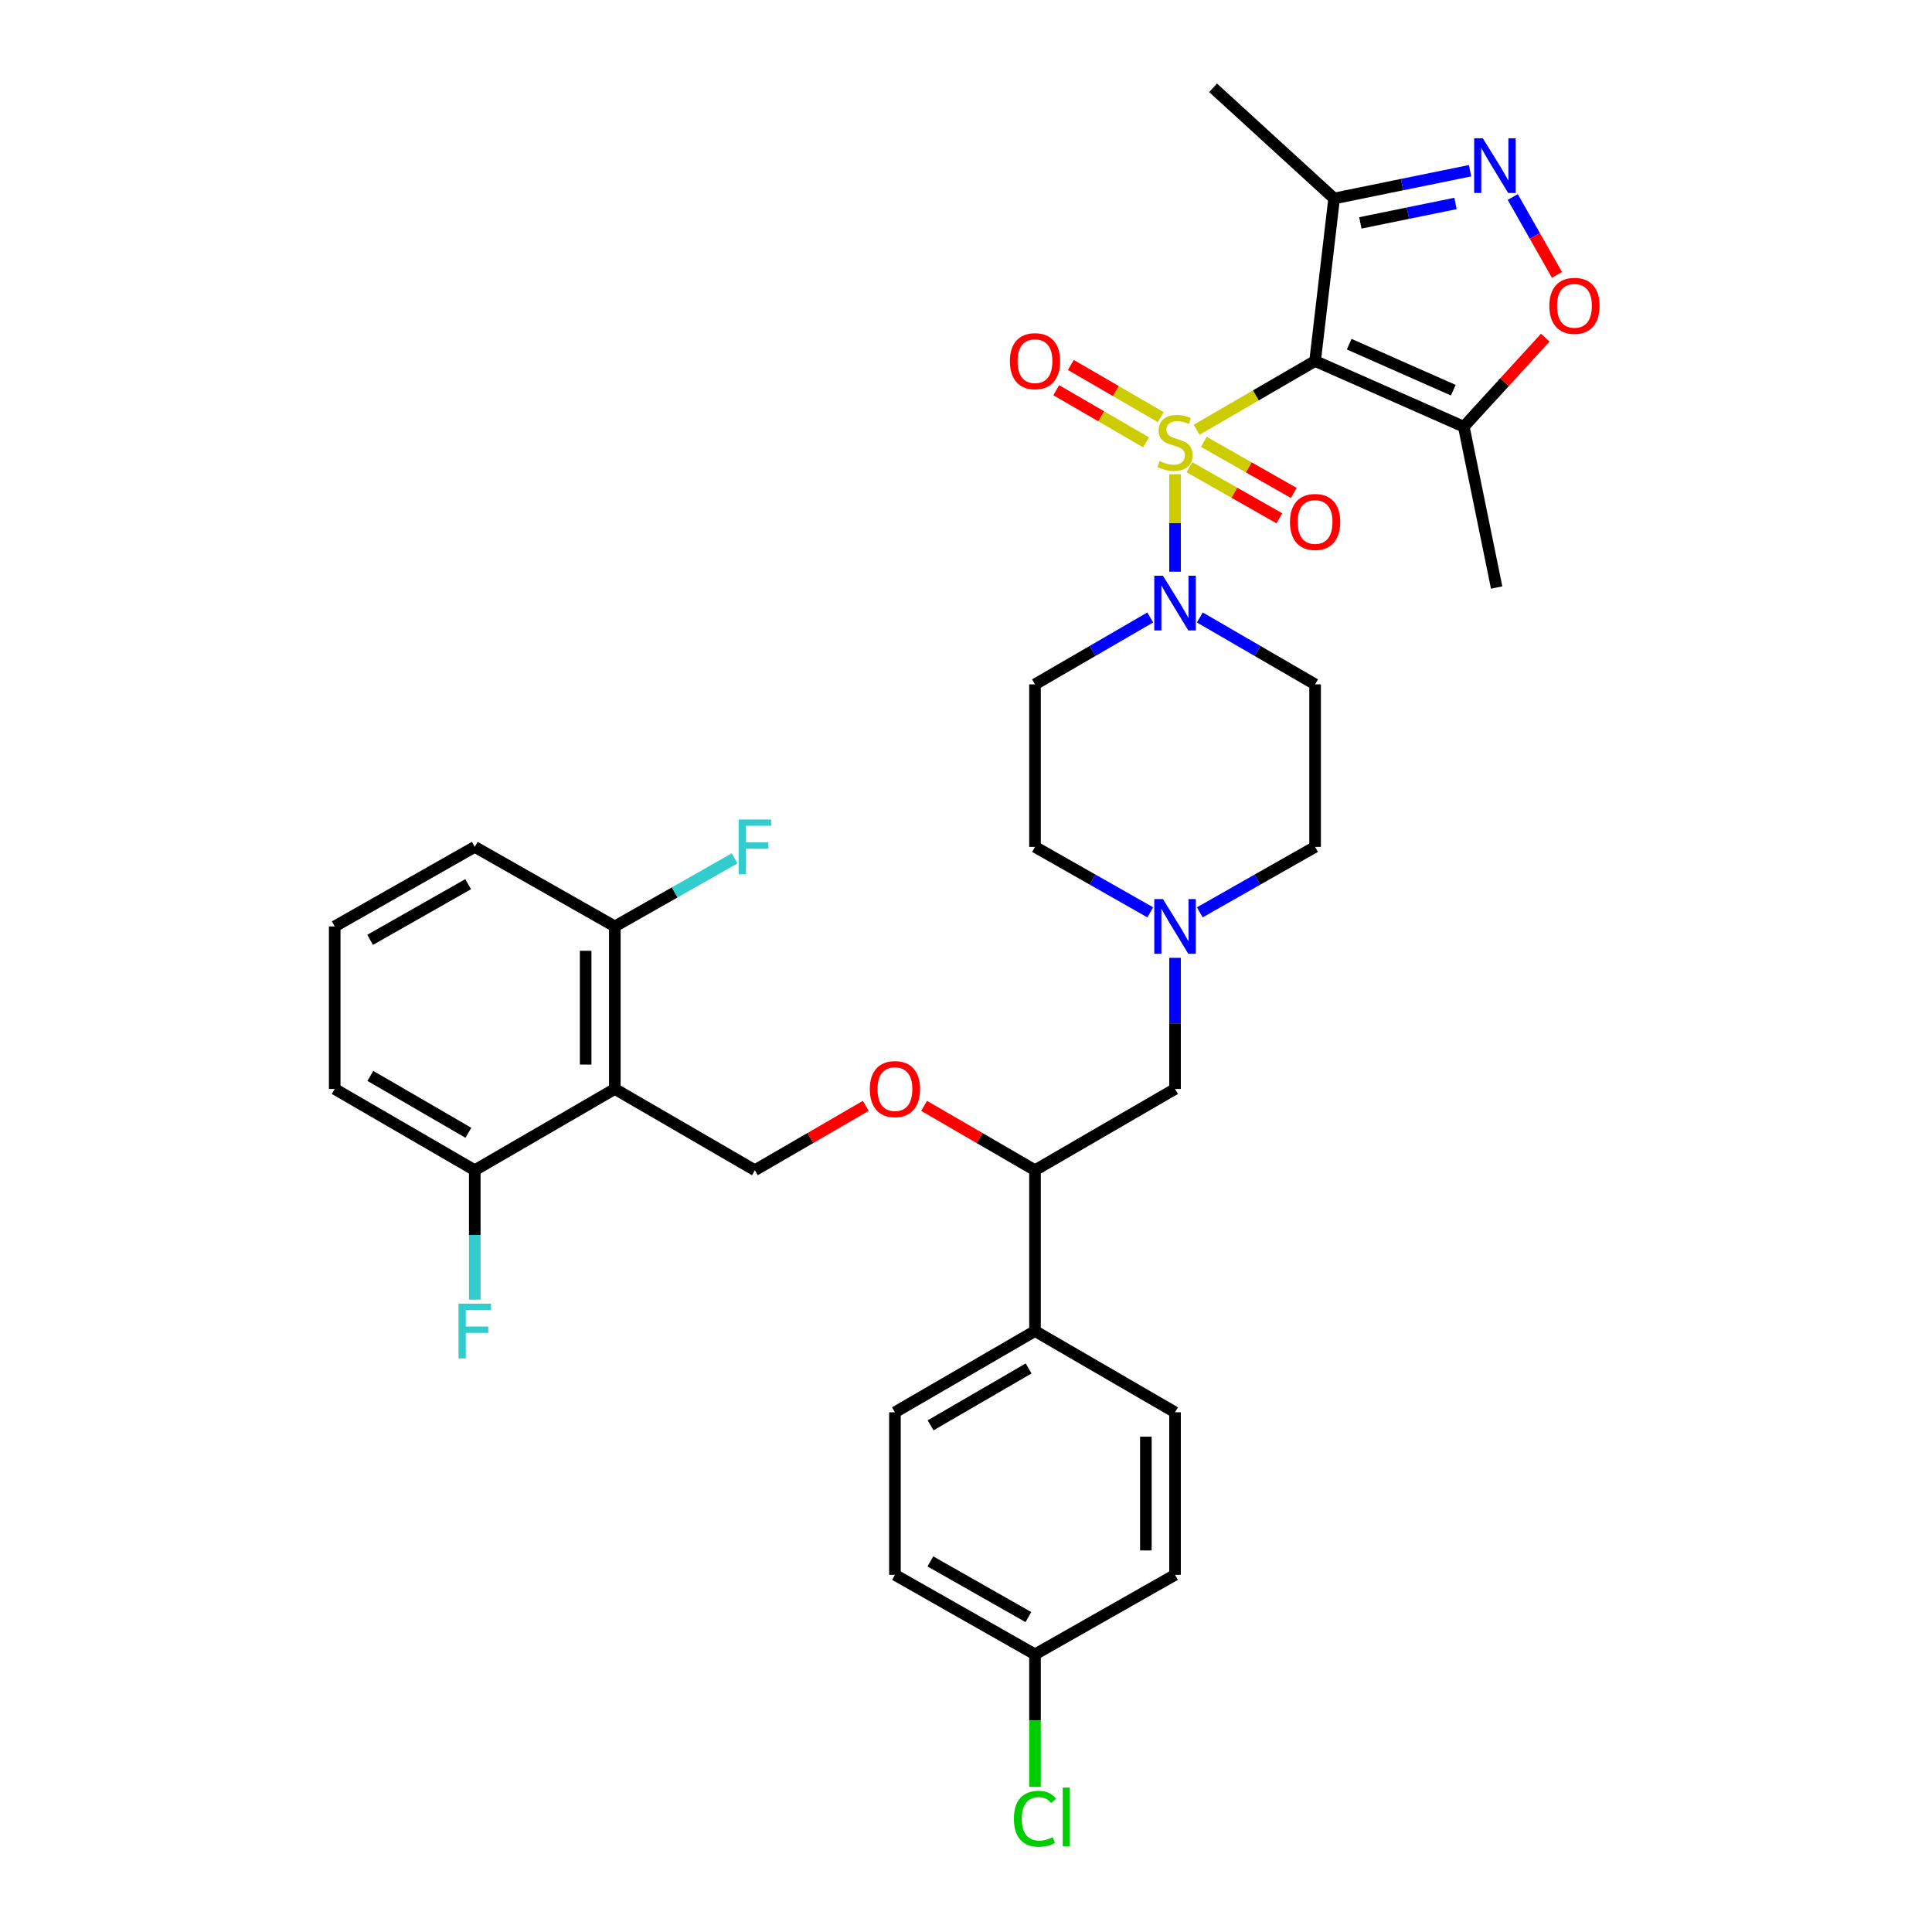 <?xml version='1.0' encoding='iso-8859-1'?>
<svg version='1.1' baseProfile='full'
              xmlns='http://www.w3.org/2000/svg'
                      xmlns:rdkit='http://www.rdkit.org/xml'
                      xmlns:xlink='http://www.w3.org/1999/xlink'
                  xml:space='preserve'
width='1000px' height='1000px' viewBox='0 0 1000 1000'>
<!-- END OF HEADER -->
<rect style='opacity:1.0;fill:#FFFFFF;stroke:none' width='1000' height='1000' x='0' y='0'> </rect>
<path class='bond-0' d='M 535.711,354.217 L 535.711,438.344' style='fill:none;fill-rule:evenodd;stroke:#000000;stroke-width:6px;stroke-linecap:butt;stroke-linejoin:miter;stroke-opacity:1' />
<path class='bond-1' d='M 535.711,354.217 L 565.536,336.909' style='fill:none;fill-rule:evenodd;stroke:#000000;stroke-width:6px;stroke-linecap:butt;stroke-linejoin:miter;stroke-opacity:1' />
<path class='bond-1' d='M 565.536,336.909 L 595.361,319.601' style='fill:none;fill-rule:evenodd;stroke:#0000FF;stroke-width:6px;stroke-linecap:butt;stroke-linejoin:miter;stroke-opacity:1' />
<path class='bond-2' d='M 535.711,438.344 L 565.542,455.285' style='fill:none;fill-rule:evenodd;stroke:#000000;stroke-width:6px;stroke-linecap:butt;stroke-linejoin:miter;stroke-opacity:1' />
<path class='bond-2' d='M 565.542,455.285 L 595.372,472.227' style='fill:none;fill-rule:evenodd;stroke:#0000FF;stroke-width:6px;stroke-linecap:butt;stroke-linejoin:miter;stroke-opacity:1' />
<path class='bond-3' d='M 621.021,472.227 L 650.855,455.285' style='fill:none;fill-rule:evenodd;stroke:#0000FF;stroke-width:6px;stroke-linecap:butt;stroke-linejoin:miter;stroke-opacity:1' />
<path class='bond-3' d='M 650.855,455.285 L 680.69,438.344' style='fill:none;fill-rule:evenodd;stroke:#000000;stroke-width:6px;stroke-linecap:butt;stroke-linejoin:miter;stroke-opacity:1' />
<path class='bond-4' d='M 608.196,495.773 L 608.196,529.705' style='fill:none;fill-rule:evenodd;stroke:#0000FF;stroke-width:6px;stroke-linecap:butt;stroke-linejoin:miter;stroke-opacity:1' />
<path class='bond-4' d='M 608.196,529.705 L 608.196,563.637' style='fill:none;fill-rule:evenodd;stroke:#000000;stroke-width:6px;stroke-linecap:butt;stroke-linejoin:miter;stroke-opacity:1' />
<path class='bond-5' d='M 680.69,438.344 L 680.69,354.217' style='fill:none;fill-rule:evenodd;stroke:#000000;stroke-width:6px;stroke-linecap:butt;stroke-linejoin:miter;stroke-opacity:1' />
<path class='bond-6' d='M 680.69,354.217 L 650.861,336.909' style='fill:none;fill-rule:evenodd;stroke:#000000;stroke-width:6px;stroke-linecap:butt;stroke-linejoin:miter;stroke-opacity:1' />
<path class='bond-6' d='M 650.861,336.909 L 621.032,319.601' style='fill:none;fill-rule:evenodd;stroke:#0000FF;stroke-width:6px;stroke-linecap:butt;stroke-linejoin:miter;stroke-opacity:1' />
<path class='bond-7' d='M 608.196,295.912 L 608.196,270.695' style='fill:none;fill-rule:evenodd;stroke:#0000FF;stroke-width:6px;stroke-linecap:butt;stroke-linejoin:miter;stroke-opacity:1' />
<path class='bond-7' d='M 608.196,270.695 L 608.196,245.478' style='fill:none;fill-rule:evenodd;stroke:#CCCC00;stroke-width:6px;stroke-linecap:butt;stroke-linejoin:miter;stroke-opacity:1' />
<path class='bond-8' d='M 600.81,215.909 L 577.541,202.406' style='fill:none;fill-rule:evenodd;stroke:#CCCC00;stroke-width:6px;stroke-linecap:butt;stroke-linejoin:miter;stroke-opacity:1' />
<path class='bond-8' d='M 577.541,202.406 L 554.272,188.903' style='fill:none;fill-rule:evenodd;stroke:#FF0000;stroke-width:6px;stroke-linecap:butt;stroke-linejoin:miter;stroke-opacity:1' />
<path class='bond-8' d='M 593.232,228.968 L 569.963,215.465' style='fill:none;fill-rule:evenodd;stroke:#CCCC00;stroke-width:6px;stroke-linecap:butt;stroke-linejoin:miter;stroke-opacity:1' />
<path class='bond-8' d='M 569.963,215.465 L 546.695,201.961' style='fill:none;fill-rule:evenodd;stroke:#FF0000;stroke-width:6px;stroke-linecap:butt;stroke-linejoin:miter;stroke-opacity:1' />
<path class='bond-9' d='M 615.633,241.827 L 638.916,255.049' style='fill:none;fill-rule:evenodd;stroke:#CCCC00;stroke-width:6px;stroke-linecap:butt;stroke-linejoin:miter;stroke-opacity:1' />
<path class='bond-9' d='M 638.916,255.049 L 662.199,268.27' style='fill:none;fill-rule:evenodd;stroke:#FF0000;stroke-width:6px;stroke-linecap:butt;stroke-linejoin:miter;stroke-opacity:1' />
<path class='bond-9' d='M 623.088,228.699 L 646.371,241.92' style='fill:none;fill-rule:evenodd;stroke:#CCCC00;stroke-width:6px;stroke-linecap:butt;stroke-linejoin:miter;stroke-opacity:1' />
<path class='bond-9' d='M 646.371,241.92 L 669.654,255.142' style='fill:none;fill-rule:evenodd;stroke:#FF0000;stroke-width:6px;stroke-linecap:butt;stroke-linejoin:miter;stroke-opacity:1' />
<path class='bond-10' d='M 619.372,222.439 L 650.031,204.65' style='fill:none;fill-rule:evenodd;stroke:#CCCC00;stroke-width:6px;stroke-linecap:butt;stroke-linejoin:miter;stroke-opacity:1' />
<path class='bond-10' d='M 650.031,204.65 L 680.69,186.86' style='fill:none;fill-rule:evenodd;stroke:#000000;stroke-width:6px;stroke-linecap:butt;stroke-linejoin:miter;stroke-opacity:1' />
<path class='bond-11' d='M 608.196,563.637 L 535.711,605.7' style='fill:none;fill-rule:evenodd;stroke:#000000;stroke-width:6px;stroke-linecap:butt;stroke-linejoin:miter;stroke-opacity:1' />
<path class='bond-12' d='M 535.711,605.7 L 535.711,688.938' style='fill:none;fill-rule:evenodd;stroke:#000000;stroke-width:6px;stroke-linecap:butt;stroke-linejoin:miter;stroke-opacity:1' />
<path class='bond-13' d='M 535.711,605.7 L 507.012,589.048' style='fill:none;fill-rule:evenodd;stroke:#000000;stroke-width:6px;stroke-linecap:butt;stroke-linejoin:miter;stroke-opacity:1' />
<path class='bond-13' d='M 507.012,589.048 L 478.313,572.395' style='fill:none;fill-rule:evenodd;stroke:#FF0000;stroke-width:6px;stroke-linecap:butt;stroke-linejoin:miter;stroke-opacity:1' />
<path class='bond-14' d='M 535.711,688.938 L 463.218,731.002' style='fill:none;fill-rule:evenodd;stroke:#000000;stroke-width:6px;stroke-linecap:butt;stroke-linejoin:miter;stroke-opacity:1' />
<path class='bond-14' d='M 532.414,708.306 L 481.669,737.751' style='fill:none;fill-rule:evenodd;stroke:#000000;stroke-width:6px;stroke-linecap:butt;stroke-linejoin:miter;stroke-opacity:1' />
<path class='bond-15' d='M 535.711,688.938 L 608.196,731.002' style='fill:none;fill-rule:evenodd;stroke:#000000;stroke-width:6px;stroke-linecap:butt;stroke-linejoin:miter;stroke-opacity:1' />
<path class='bond-16' d='M 448.122,572.395 L 419.423,589.048' style='fill:none;fill-rule:evenodd;stroke:#FF0000;stroke-width:6px;stroke-linecap:butt;stroke-linejoin:miter;stroke-opacity:1' />
<path class='bond-16' d='M 419.423,589.048 L 390.724,605.7' style='fill:none;fill-rule:evenodd;stroke:#000000;stroke-width:6px;stroke-linecap:butt;stroke-linejoin:miter;stroke-opacity:1' />
<path class='bond-17' d='M 463.218,731.002 L 463.218,815.129' style='fill:none;fill-rule:evenodd;stroke:#000000;stroke-width:6px;stroke-linecap:butt;stroke-linejoin:miter;stroke-opacity:1' />
<path class='bond-18' d='M 463.218,815.129 L 535.711,856.295' style='fill:none;fill-rule:evenodd;stroke:#000000;stroke-width:6px;stroke-linecap:butt;stroke-linejoin:miter;stroke-opacity:1' />
<path class='bond-18' d='M 481.547,808.175 L 532.292,836.991' style='fill:none;fill-rule:evenodd;stroke:#000000;stroke-width:6px;stroke-linecap:butt;stroke-linejoin:miter;stroke-opacity:1' />
<path class='bond-19' d='M 535.711,856.295 L 608.196,815.129' style='fill:none;fill-rule:evenodd;stroke:#000000;stroke-width:6px;stroke-linecap:butt;stroke-linejoin:miter;stroke-opacity:1' />
<path class='bond-20' d='M 535.711,856.295 L 535.711,890.576' style='fill:none;fill-rule:evenodd;stroke:#000000;stroke-width:6px;stroke-linecap:butt;stroke-linejoin:miter;stroke-opacity:1' />
<path class='bond-20' d='M 535.711,890.576 L 535.711,924.858' style='fill:none;fill-rule:evenodd;stroke:#00CC00;stroke-width:6px;stroke-linecap:butt;stroke-linejoin:miter;stroke-opacity:1' />
<path class='bond-21' d='M 608.196,815.129 L 608.196,731.002' style='fill:none;fill-rule:evenodd;stroke:#000000;stroke-width:6px;stroke-linecap:butt;stroke-linejoin:miter;stroke-opacity:1' />
<path class='bond-21' d='M 593.099,802.509 L 593.099,743.621' style='fill:none;fill-rule:evenodd;stroke:#000000;stroke-width:6px;stroke-linecap:butt;stroke-linejoin:miter;stroke-opacity:1' />
<path class='bond-22' d='M 390.724,605.7 L 318.231,563.637' style='fill:none;fill-rule:evenodd;stroke:#000000;stroke-width:6px;stroke-linecap:butt;stroke-linejoin:miter;stroke-opacity:1' />
<path class='bond-23' d='M 318.231,563.637 L 318.231,479.51' style='fill:none;fill-rule:evenodd;stroke:#000000;stroke-width:6px;stroke-linecap:butt;stroke-linejoin:miter;stroke-opacity:1' />
<path class='bond-23' d='M 303.133,551.018 L 303.133,492.129' style='fill:none;fill-rule:evenodd;stroke:#000000;stroke-width:6px;stroke-linecap:butt;stroke-linejoin:miter;stroke-opacity:1' />
<path class='bond-24' d='M 318.231,563.637 L 245.737,605.7' style='fill:none;fill-rule:evenodd;stroke:#000000;stroke-width:6px;stroke-linecap:butt;stroke-linejoin:miter;stroke-opacity:1' />
<path class='bond-25' d='M 318.231,479.51 L 245.737,438.344' style='fill:none;fill-rule:evenodd;stroke:#000000;stroke-width:6px;stroke-linecap:butt;stroke-linejoin:miter;stroke-opacity:1' />
<path class='bond-26' d='M 318.231,479.51 L 349.225,461.909' style='fill:none;fill-rule:evenodd;stroke:#000000;stroke-width:6px;stroke-linecap:butt;stroke-linejoin:miter;stroke-opacity:1' />
<path class='bond-26' d='M 349.225,461.909 L 380.22,444.308' style='fill:none;fill-rule:evenodd;stroke:#33CCCC;stroke-width:6px;stroke-linecap:butt;stroke-linejoin:miter;stroke-opacity:1' />
<path class='bond-27' d='M 245.737,438.344 L 173.244,479.51' style='fill:none;fill-rule:evenodd;stroke:#000000;stroke-width:6px;stroke-linecap:butt;stroke-linejoin:miter;stroke-opacity:1' />
<path class='bond-27' d='M 242.318,457.647 L 191.573,486.463' style='fill:none;fill-rule:evenodd;stroke:#000000;stroke-width:6px;stroke-linecap:butt;stroke-linejoin:miter;stroke-opacity:1' />
<path class='bond-28' d='M 173.244,479.51 L 173.244,563.637' style='fill:none;fill-rule:evenodd;stroke:#000000;stroke-width:6px;stroke-linecap:butt;stroke-linejoin:miter;stroke-opacity:1' />
<path class='bond-29' d='M 173.244,563.637 L 245.737,605.7' style='fill:none;fill-rule:evenodd;stroke:#000000;stroke-width:6px;stroke-linecap:butt;stroke-linejoin:miter;stroke-opacity:1' />
<path class='bond-29' d='M 191.695,556.888 L 242.44,586.332' style='fill:none;fill-rule:evenodd;stroke:#000000;stroke-width:6px;stroke-linecap:butt;stroke-linejoin:miter;stroke-opacity:1' />
<path class='bond-30' d='M 245.737,605.7 L 245.737,639.199' style='fill:none;fill-rule:evenodd;stroke:#000000;stroke-width:6px;stroke-linecap:butt;stroke-linejoin:miter;stroke-opacity:1' />
<path class='bond-30' d='M 245.737,639.199 L 245.737,672.697' style='fill:none;fill-rule:evenodd;stroke:#33CCCC;stroke-width:6px;stroke-linecap:butt;stroke-linejoin:miter;stroke-opacity:1' />
<path class='bond-31' d='M 680.69,186.86 L 690.537,102.733' style='fill:none;fill-rule:evenodd;stroke:#000000;stroke-width:6px;stroke-linecap:butt;stroke-linejoin:miter;stroke-opacity:1' />
<path class='bond-32' d='M 680.69,186.86 L 757.662,220.871' style='fill:none;fill-rule:evenodd;stroke:#000000;stroke-width:6px;stroke-linecap:butt;stroke-linejoin:miter;stroke-opacity:1' />
<path class='bond-32' d='M 698.338,178.152 L 752.218,201.96' style='fill:none;fill-rule:evenodd;stroke:#000000;stroke-width:6px;stroke-linecap:butt;stroke-linejoin:miter;stroke-opacity:1' />
<path class='bond-33' d='M 690.537,102.733 L 725.72,95.546' style='fill:none;fill-rule:evenodd;stroke:#000000;stroke-width:6px;stroke-linecap:butt;stroke-linejoin:miter;stroke-opacity:1' />
<path class='bond-33' d='M 725.72,95.546 L 760.903,88.359' style='fill:none;fill-rule:evenodd;stroke:#0000FF;stroke-width:6px;stroke-linecap:butt;stroke-linejoin:miter;stroke-opacity:1' />
<path class='bond-33' d='M 704.113,115.369 L 728.741,110.338' style='fill:none;fill-rule:evenodd;stroke:#000000;stroke-width:6px;stroke-linecap:butt;stroke-linejoin:miter;stroke-opacity:1' />
<path class='bond-33' d='M 728.741,110.338 L 753.369,105.307' style='fill:none;fill-rule:evenodd;stroke:#0000FF;stroke-width:6px;stroke-linecap:butt;stroke-linejoin:miter;stroke-opacity:1' />
<path class='bond-34' d='M 690.537,102.733 L 627.89,45.455' style='fill:none;fill-rule:evenodd;stroke:#000000;stroke-width:6px;stroke-linecap:butt;stroke-linejoin:miter;stroke-opacity:1' />
<path class='bond-35' d='M 757.662,220.871 L 778.74,197.818' style='fill:none;fill-rule:evenodd;stroke:#000000;stroke-width:6px;stroke-linecap:butt;stroke-linejoin:miter;stroke-opacity:1' />
<path class='bond-35' d='M 778.74,197.818 L 799.819,174.764' style='fill:none;fill-rule:evenodd;stroke:#FF0000;stroke-width:6px;stroke-linecap:butt;stroke-linejoin:miter;stroke-opacity:1' />
<path class='bond-36' d='M 757.662,220.871 L 774.664,304.101' style='fill:none;fill-rule:evenodd;stroke:#000000;stroke-width:6px;stroke-linecap:butt;stroke-linejoin:miter;stroke-opacity:1' />
<path class='bond-37' d='M 782.993,101.976 L 794.441,122.132' style='fill:none;fill-rule:evenodd;stroke:#0000FF;stroke-width:6px;stroke-linecap:butt;stroke-linejoin:miter;stroke-opacity:1' />
<path class='bond-37' d='M 794.441,122.132 L 805.889,142.288' style='fill:none;fill-rule:evenodd;stroke:#FF0000;stroke-width:6px;stroke-linecap:butt;stroke-linejoin:miter;stroke-opacity:1' />
<path  class='atom-2' d='M 601.936 465.35
L 611.216 480.35
Q 612.136 481.83, 613.616 484.51
Q 615.096 487.19, 615.176 487.35
L 615.176 465.35
L 618.936 465.35
L 618.936 493.67
L 615.056 493.67
L 605.096 477.27
Q 603.936 475.35, 602.696 473.15
Q 601.496 470.95, 601.136 470.27
L 601.136 493.67
L 597.456 493.67
L 597.456 465.35
L 601.936 465.35
' fill='#0000FF'/>
<path  class='atom-5' d='M 601.936 297.993
L 611.216 312.993
Q 612.136 314.473, 613.616 317.153
Q 615.096 319.833, 615.176 319.993
L 615.176 297.993
L 618.936 297.993
L 618.936 326.313
L 615.056 326.313
L 605.096 309.913
Q 603.936 307.993, 602.696 305.793
Q 601.496 303.593, 601.136 302.913
L 601.136 326.313
L 597.456 326.313
L 597.456 297.993
L 601.936 297.993
' fill='#0000FF'/>
<path  class='atom-6' d='M 600.196 238.644
Q 600.516 238.764, 601.836 239.324
Q 603.156 239.884, 604.596 240.244
Q 606.076 240.564, 607.516 240.564
Q 610.196 240.564, 611.756 239.284
Q 613.316 237.964, 613.316 235.684
Q 613.316 234.124, 612.516 233.164
Q 611.756 232.204, 610.556 231.684
Q 609.356 231.164, 607.356 230.564
Q 604.836 229.804, 603.316 229.084
Q 601.836 228.364, 600.756 226.844
Q 599.716 225.324, 599.716 222.764
Q 599.716 219.204, 602.116 217.004
Q 604.556 214.804, 609.356 214.804
Q 612.636 214.804, 616.356 216.364
L 615.436 219.444
Q 612.036 218.044, 609.476 218.044
Q 606.716 218.044, 605.196 219.204
Q 603.676 220.324, 603.716 222.284
Q 603.716 223.804, 604.476 224.724
Q 605.276 225.644, 606.396 226.164
Q 607.556 226.684, 609.476 227.284
Q 612.036 228.084, 613.556 228.884
Q 615.076 229.684, 616.156 231.324
Q 617.276 232.924, 617.276 235.684
Q 617.276 239.604, 614.636 241.724
Q 612.036 243.804, 607.676 243.804
Q 605.156 243.804, 603.236 243.244
Q 601.356 242.724, 599.116 241.804
L 600.196 238.644
' fill='#CCCC00'/>
<path  class='atom-7' d='M 522.711 186.94
Q 522.711 180.14, 526.071 176.34
Q 529.431 172.54, 535.711 172.54
Q 541.991 172.54, 545.351 176.34
Q 548.711 180.14, 548.711 186.94
Q 548.711 193.82, 545.311 197.74
Q 541.911 201.62, 535.711 201.62
Q 529.471 201.62, 526.071 197.74
Q 522.711 193.86, 522.711 186.94
M 535.711 198.42
Q 540.031 198.42, 542.351 195.54
Q 544.711 192.62, 544.711 186.94
Q 544.711 181.38, 542.351 178.58
Q 540.031 175.74, 535.711 175.74
Q 531.391 175.74, 529.031 178.54
Q 526.711 181.34, 526.711 186.94
Q 526.711 192.66, 529.031 195.54
Q 531.391 198.42, 535.711 198.42
' fill='#FF0000'/>
<path  class='atom-8' d='M 667.69 270.17
Q 667.69 263.37, 671.05 259.57
Q 674.41 255.77, 680.69 255.77
Q 686.97 255.77, 690.33 259.57
Q 693.69 263.37, 693.69 270.17
Q 693.69 277.05, 690.29 280.97
Q 686.89 284.85, 680.69 284.85
Q 674.45 284.85, 671.05 280.97
Q 667.69 277.09, 667.69 270.17
M 680.69 281.65
Q 685.01 281.65, 687.33 278.77
Q 689.69 275.85, 689.69 270.17
Q 689.69 264.61, 687.33 261.81
Q 685.01 258.97, 680.69 258.97
Q 676.37 258.97, 674.01 261.77
Q 671.69 264.57, 671.69 270.17
Q 671.69 275.89, 674.01 278.77
Q 676.37 281.65, 680.69 281.65
' fill='#FF0000'/>
<path  class='atom-12' d='M 450.218 563.717
Q 450.218 556.917, 453.578 553.117
Q 456.938 549.317, 463.218 549.317
Q 469.498 549.317, 472.858 553.117
Q 476.218 556.917, 476.218 563.717
Q 476.218 570.597, 472.818 574.517
Q 469.418 578.397, 463.218 578.397
Q 456.978 578.397, 453.578 574.517
Q 450.218 570.637, 450.218 563.717
M 463.218 575.197
Q 467.538 575.197, 469.858 572.317
Q 472.218 569.397, 472.218 563.717
Q 472.218 558.157, 469.858 555.357
Q 467.538 552.517, 463.218 552.517
Q 458.898 552.517, 456.538 555.317
Q 454.218 558.117, 454.218 563.717
Q 454.218 569.437, 456.538 572.317
Q 458.898 575.197, 463.218 575.197
' fill='#FF0000'/>
<path  class='atom-25' d='M 524.791 941.402
Q 524.791 934.362, 528.071 930.682
Q 531.391 926.962, 537.671 926.962
Q 543.511 926.962, 546.631 931.082
L 543.991 933.242
Q 541.711 930.242, 537.671 930.242
Q 533.391 930.242, 531.111 933.122
Q 528.871 935.962, 528.871 941.402
Q 528.871 947.002, 531.191 949.882
Q 533.551 952.762, 538.111 952.762
Q 541.231 952.762, 544.871 950.882
L 545.991 953.882
Q 544.511 954.842, 542.271 955.402
Q 540.031 955.962, 537.551 955.962
Q 531.391 955.962, 528.071 952.202
Q 524.791 948.442, 524.791 941.402
' fill='#00CC00'/>
<path  class='atom-25' d='M 550.071 925.242
L 553.751 925.242
L 553.751 955.602
L 550.071 955.602
L 550.071 925.242
' fill='#00CC00'/>
<path  class='atom-26' d='M 382.304 424.184
L 399.144 424.184
L 399.144 427.424
L 386.104 427.424
L 386.104 436.024
L 397.704 436.024
L 397.704 439.304
L 386.104 439.304
L 386.104 452.504
L 382.304 452.504
L 382.304 424.184
' fill='#33CCCC'/>
<path  class='atom-27' d='M 237.317 674.778
L 254.157 674.778
L 254.157 678.018
L 241.117 678.018
L 241.117 686.618
L 252.717 686.618
L 252.717 689.898
L 241.117 689.898
L 241.117 703.098
L 237.317 703.098
L 237.317 674.778
' fill='#33CCCC'/>
<path  class='atom-31' d='M 767.506 71.572
L 776.786 86.572
Q 777.706 88.052, 779.186 90.731
Q 780.666 93.412, 780.746 93.572
L 780.746 71.572
L 784.506 71.572
L 784.506 99.891
L 780.626 99.891
L 770.666 83.492
Q 769.506 81.572, 768.266 79.371
Q 767.066 77.171, 766.706 76.492
L 766.706 99.891
L 763.026 99.891
L 763.026 71.572
L 767.506 71.572
' fill='#0000FF'/>
<path  class='atom-33' d='M 801.941 158.305
Q 801.941 151.505, 805.301 147.705
Q 808.661 143.905, 814.941 143.905
Q 821.221 143.905, 824.581 147.705
Q 827.941 151.505, 827.941 158.305
Q 827.941 165.185, 824.541 169.105
Q 821.141 172.985, 814.941 172.985
Q 808.701 172.985, 805.301 169.105
Q 801.941 165.225, 801.941 158.305
M 814.941 169.785
Q 819.261 169.785, 821.581 166.905
Q 823.941 163.985, 823.941 158.305
Q 823.941 152.745, 821.581 149.945
Q 819.261 147.105, 814.941 147.105
Q 810.621 147.105, 808.261 149.905
Q 805.941 152.705, 805.941 158.305
Q 805.941 164.025, 808.261 166.905
Q 810.621 169.785, 814.941 169.785
' fill='#FF0000'/>
</svg>
